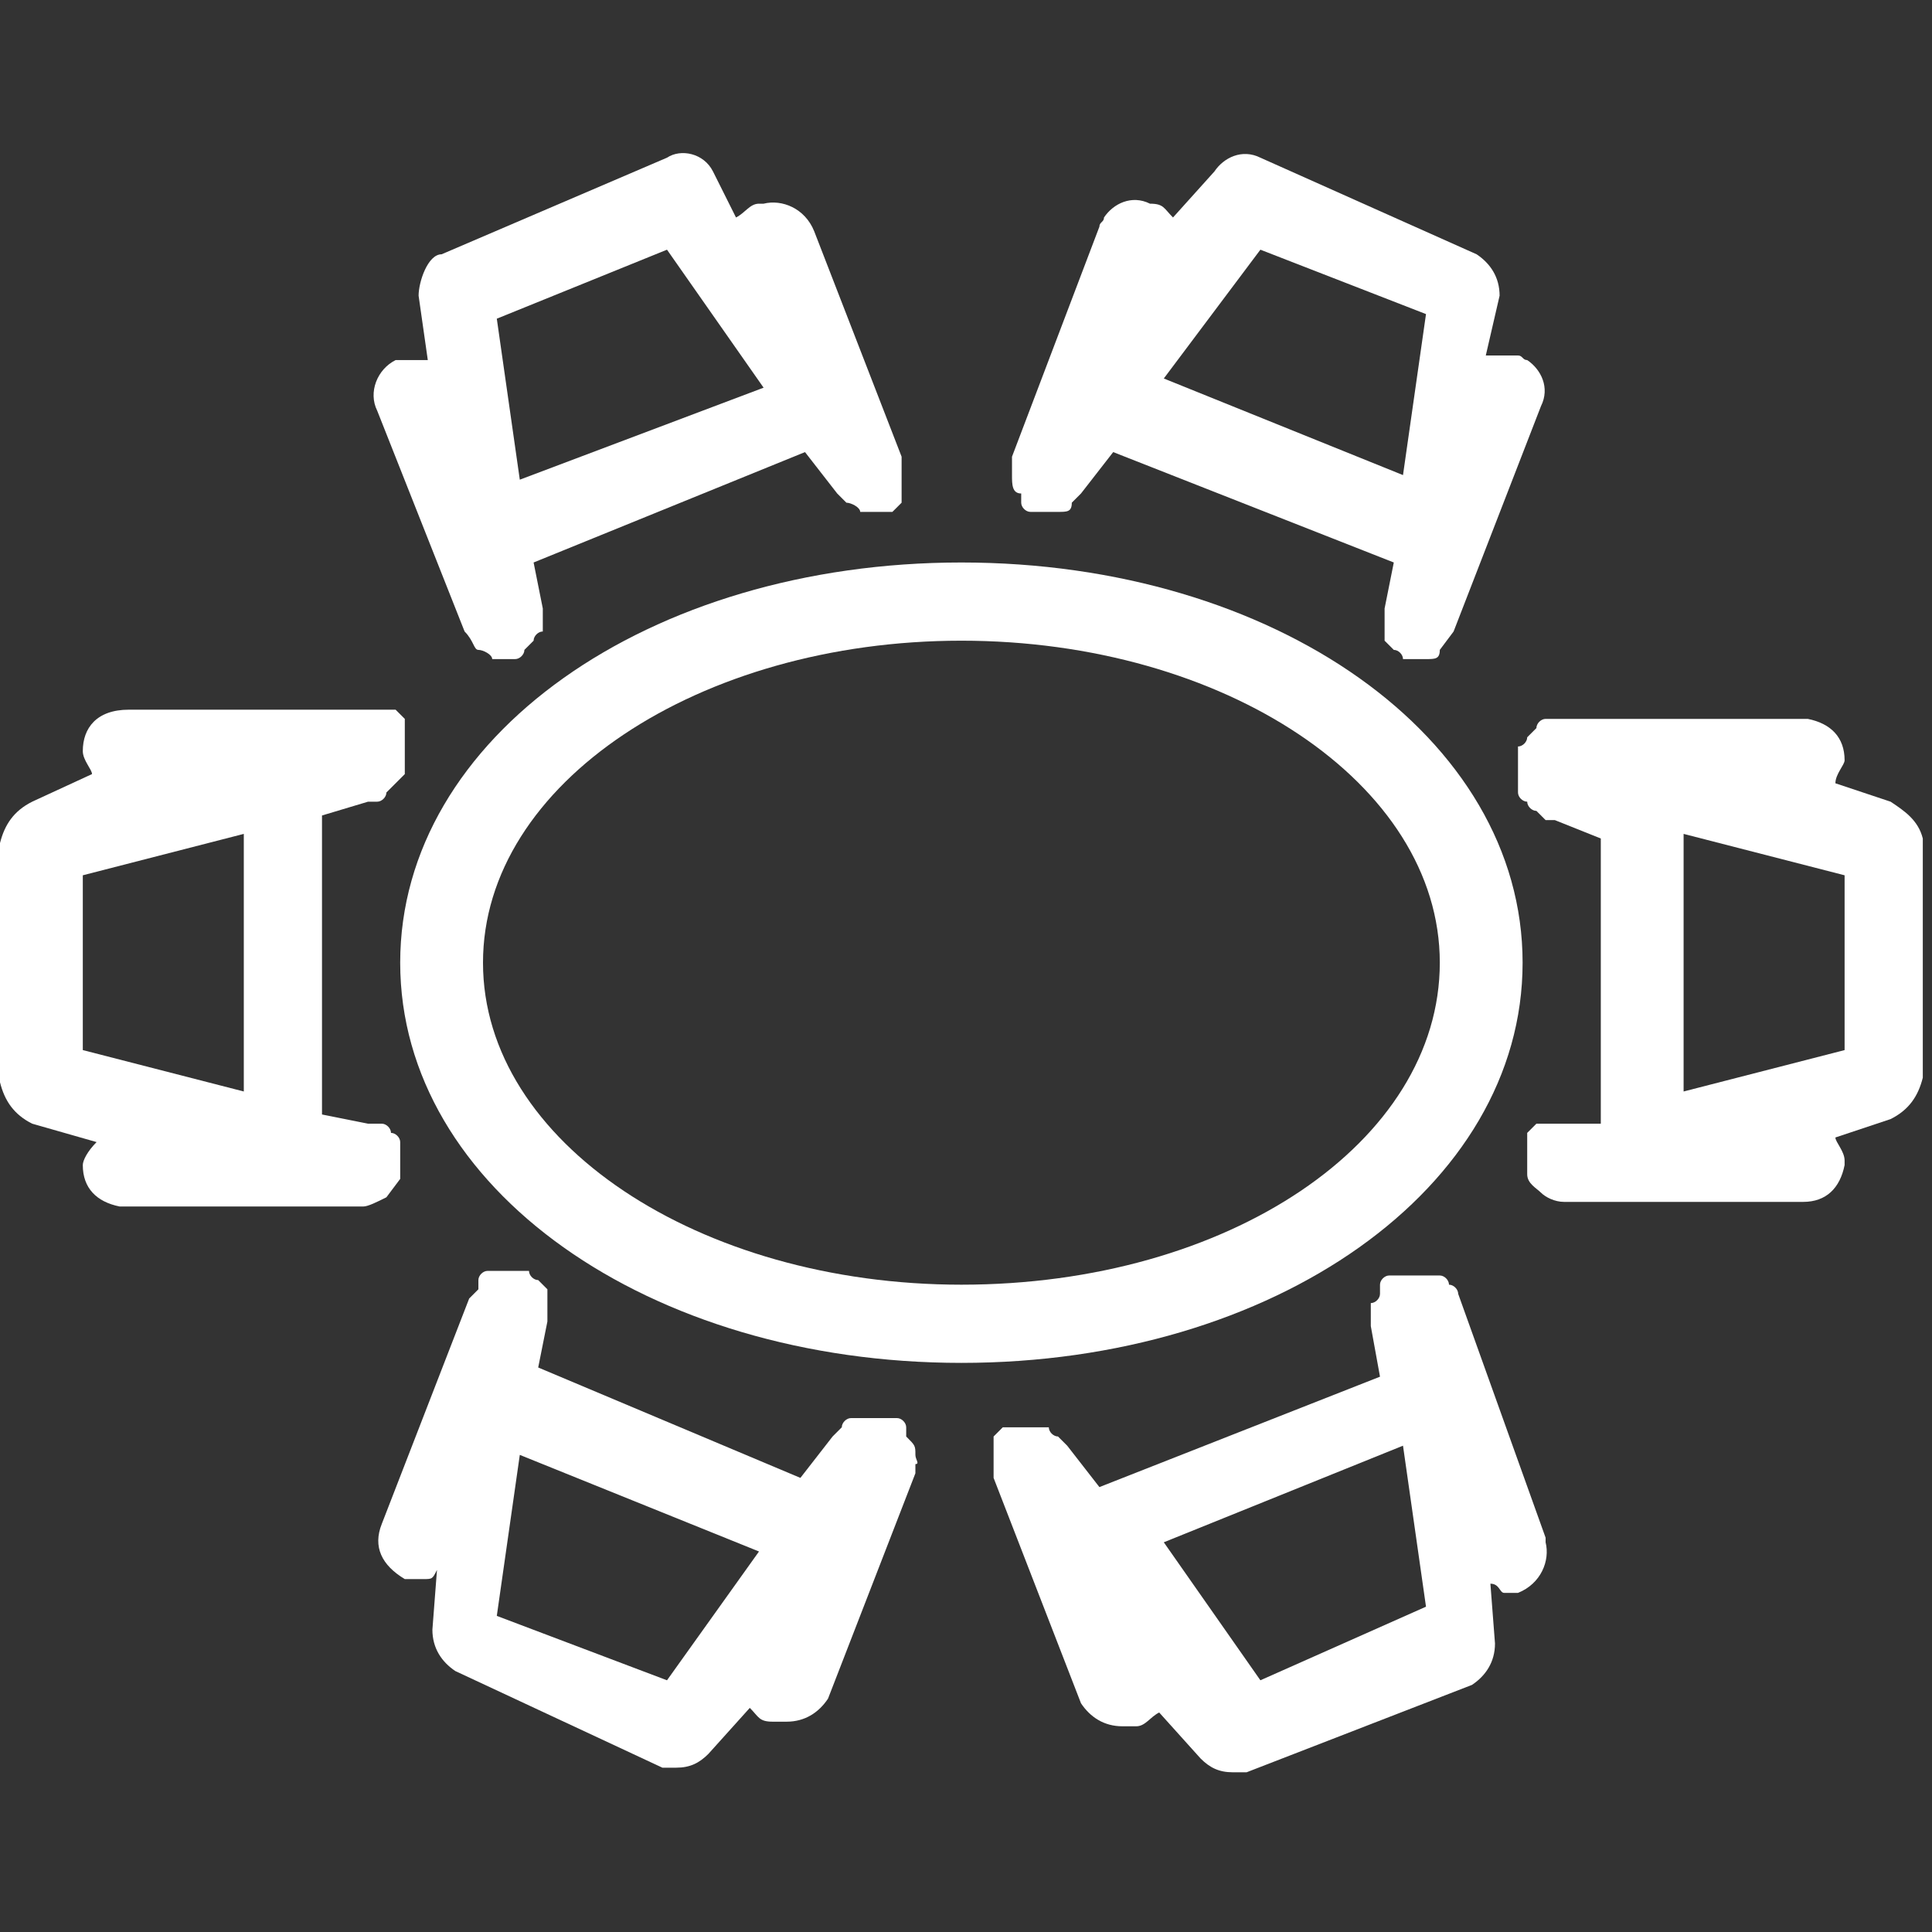 <?xml version="1.0" encoding="utf-8"?>
<!-- Generator: Adobe Illustrator 23.0.4, SVG Export Plug-In . SVG Version: 6.00 Build 0)  -->
<svg version="1.1" id="レイヤー_1" xmlns="http://www.w3.org/2000/svg" xmlns:xlink="http://www.w3.org/1999/xlink" x="0px"
	 y="0px" width="42px" height="42px" viewBox="0 0 42 42" style="enable-background:new 0 0 42 42;" xml:space="preserve">
<rect x="0" y="0" width="42" height="42" fill="#333333" stroke="none"/>
<style type="text/css">
	.st0{opacity:0;}
	.st1{fill:#FFFFFF;}
</style>
<g class="st0">
	<rect x="0" class="st1" width="42" height="42"/>
</g>
<g transform="translate(0 3.428)">
	<path class="st1" d="M33.1,17.5c0-4.9-5.4-8.7-12.2-8.7S8.7,12.6,8.7,17.5s5.4,8.7,12.2,8.7S33.1,22.4,33.1,17.5z M20.9,24.5
		c-5.7,0-10.4-3.1-10.4-7s4.7-7,10.4-7s10.4,3.1,10.4,7S26.7,24.5,20.9,24.5z"/>
	<path class="st1" d="M8.4,22.6l0.3-0.4l0,0v-0.4l0,0v-0.4c0-0.1-0.1-0.2-0.2-0.2c0,0,0,0,0,0c0-0.1-0.1-0.2-0.2-0.2c0,0,0,0,0,0
		L8.2,21H8l-1-0.2v-6.5L8,14h0.2c0.1,0,0.2-0.1,0.2-0.2c0,0,0,0,0,0l0.2-0.2l0.2-0.2v-0.4l0,0v-0.4l0,0v-0.4l-0.2-0.2H2.8
		c-0.7,0-1,0.4-1,0.9c0,0.2,0.2,0.4,0.2,0.5L0.7,14c-0.4,0.2-0.6,0.5-0.7,0.9v5.2c0.1,0.4,0.3,0.7,0.7,0.9l1.4,0.4
		c-0.2,0.2-0.3,0.4-0.3,0.5c0,0.5,0.3,0.8,0.8,0.9c0,0,0.1,0,0.1,0h5.2C8,22.8,8.2,22.7,8.4,22.6L8.4,22.6z M1.8,15.6l3.5-0.9v5.6
		l-3.5-0.9L1.8,15.6z"/>
	<path class="st1" d="M41.1,14l-1.2-0.4c0-0.2,0.2-0.4,0.2-0.5c0-0.5-0.3-0.8-0.8-0.9c0,0-0.1,0-0.1,0h-5.6c-0.1,0-0.2,0.1-0.2,0.2
		c0,0,0,0,0,0l-0.2,0.2c0,0.1-0.1,0.2-0.2,0.2c0,0,0,0,0,0V13l0,0v0.4l0,0v0.4c0,0.1,0.1,0.2,0.2,0.2c0,0,0,0,0,0
		c0,0.1,0.1,0.2,0.2,0.2c0,0,0,0,0,0l0.2,0.2h0.2l1,0.4V21h-1.4l-0.2,0.2v0.5l0,0v0.4l0,0c0,0.2,0.2,0.3,0.3,0.4l0,0
		c0.1,0.1,0.3,0.2,0.5,0.2h5.2c0.5,0,0.8-0.3,0.9-0.8c0,0,0-0.1,0-0.1c0-0.2-0.2-0.4-0.2-0.5l1.2-0.4c0.4-0.2,0.6-0.5,0.7-0.9v-5.2
		C41.7,14.4,41.4,14.2,41.1,14z M40.1,19.4l-3.5,0.9v-5.6l3.5,0.9V19.4z"/>
	<path class="st1" d="M19.9,28.2L19.9,28.2c0-0.2,0-0.2-0.2-0.4v-0.2c0-0.1-0.1-0.2-0.2-0.2c0,0,0,0,0,0h-1c-0.1,0-0.2,0.1-0.2,0.2
		c0,0,0,0,0,0l-0.2,0.2l0,0l-0.7,0.9l-5.7-2.4l0.2-1l0,0v-0.7l-0.2-0.2c-0.1,0-0.2-0.1-0.2-0.2c0,0,0,0,0,0h-0.9
		c-0.1,0-0.2,0.1-0.2,0.2c0,0,0,0,0,0v0.2l-0.2,0.2l0,0l-1.9,4.9c-0.2,0.5,0,0.9,0.5,1.2h0.4c0.2,0,0.2,0,0.3-0.2L9.4,32
		c0,0.4,0.2,0.7,0.5,0.9l4.5,2.1h0.3c0.3,0,0.5-0.1,0.7-0.3l0.9-1c0.2,0.2,0.2,0.3,0.5,0.3h0.3c0.4,0,0.7-0.2,0.9-0.5l1.9-4.9l0,0
		v-0.2C20,28.4,19.9,28.3,19.9,28.2C19.9,28.2,19.9,28.2,19.9,28.2z M14.5,33.1l-3.7-1.4l0.5-3.5l5.2,2.1L14.5,33.1z"/>
	<path class="st1" d="M31.7,24.7L31.7,24.7c0-0.1-0.1-0.2-0.2-0.2c0,0,0,0,0,0c0-0.1-0.1-0.2-0.2-0.2c0,0,0,0,0,0h-1.1
		c-0.1,0-0.2,0.1-0.2,0.2c0,0,0,0,0,0L30,24.7c0,0.1-0.1,0.2-0.2,0.2c0,0,0,0,0,0v0.5l0,0l0.2,1.1l-6.1,2.4L23.2,28l0,0L23,27.8
		c-0.1,0-0.2-0.1-0.2-0.2c0,0,0,0,0,0h-1l-0.2,0.2v0.9l0,0l1.9,4.9c0.2,0.3,0.5,0.5,0.9,0.5h0.3c0.2,0,0.3-0.2,0.5-0.3l0.9,1
		c0.2,0.2,0.4,0.3,0.7,0.3h0.3l4.9-1.9c0.3-0.2,0.5-0.5,0.5-0.9L32.4,31c0.2,0,0.2,0.2,0.3,0.2h0.3c0.5-0.2,0.7-0.7,0.6-1.1
		c0,0,0-0.1,0-0.1L31.7,24.7z M27.4,33.1l-2.1-3l5.2-2.1l0.5,3.5L27.4,33.1z"/>
	<path class="st1" d="M22,6.9L22,6.9c0,0.2,0,0.4,0.2,0.4v0.2c0,0.1,0.1,0.2,0.2,0.2c0,0,0,0,0,0H23c0.2,0,0.3,0,0.3-0.2l0,0
		l0.2-0.2l0.7-0.9l6.1,2.4l-0.2,1l0,0v0.7l0.2,0.2c0.1,0,0.2,0.1,0.2,0.2c0,0,0,0,0,0H31c0.2,0,0.3,0,0.3-0.2l0,0l0.3-0.4l0,0
		l1.9-4.9c0.2-0.4,0-0.8-0.3-1c-0.1,0-0.1-0.1-0.2-0.1h-0.7L32.6,3c0-0.4-0.2-0.7-0.5-0.9L27.4,0c-0.4-0.2-0.8,0-1,0.3l-0.9,1
		c-0.2-0.2-0.2-0.3-0.5-0.3c-0.4-0.2-0.8,0-1,0.3c0,0.1-0.1,0.1-0.1,0.2L22,6.5l0,0C22,6.5,22,6.7,22,6.9L22,6.9z M27.4,2L31,3.4
		l-0.5,3.5l-5.2-2.1L27.4,2z"/>
	<path class="st1" d="M10.1,10.3L10.1,10.3c0.2,0.2,0.2,0.4,0.3,0.4l0,0c0.1,0,0.3,0.1,0.3,0.2h0.5c0.1,0,0.2-0.1,0.2-0.2
		c0,0,0,0,0,0l0.2-0.2c0-0.1,0.1-0.2,0.2-0.2c0,0,0,0,0,0V9.8l0,0l-0.2-1l5.9-2.4l0.7,0.9l0.2,0.2l0,0c0.1,0,0.3,0.1,0.3,0.2h0.7
		l0.2-0.2V6.5l0,0l-1.9-4.9c-0.2-0.5-0.7-0.7-1.1-0.6c0,0,0,0-0.1,0c-0.2,0-0.3,0.2-0.5,0.3l-0.5-1c-0.2-0.4-0.7-0.5-1-0.3L9.6,2.1
		C9.3,2.1,9.1,2.7,9.1,3l0.2,1.4H8.6C8.2,4.6,8,5.1,8.2,5.5L10.1,10.3z M14.5,2l2.1,3L11.3,7l-0.5-3.5L14.5,2z"/>
</g>
</svg>
